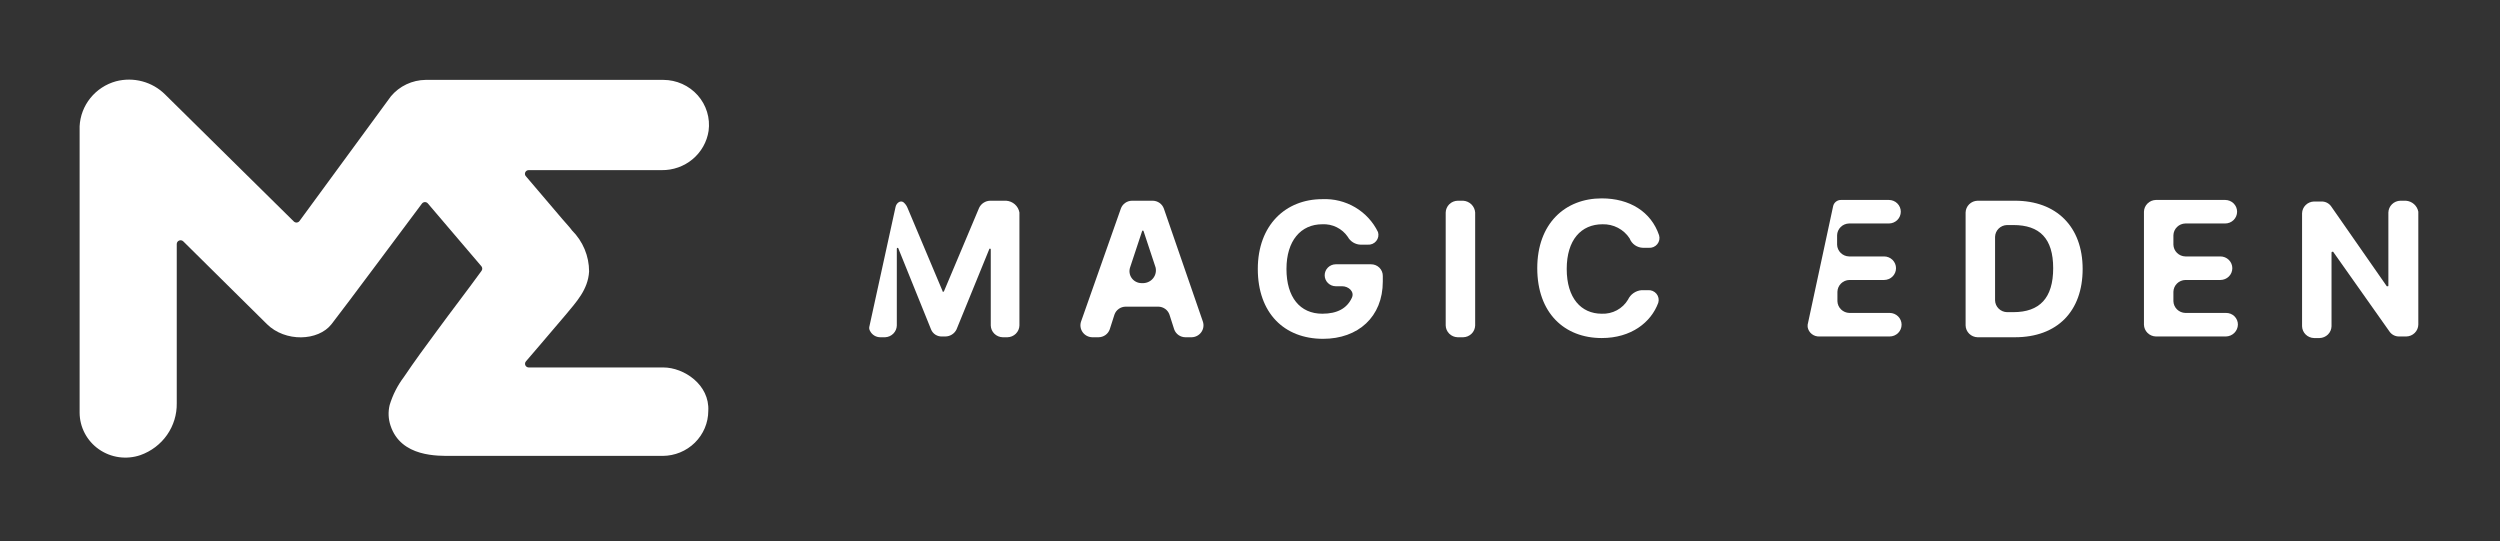<svg xmlns="http://www.w3.org/2000/svg" width="314" height="68" viewBox="0 0 314 68" fill="none"><rect x="0" y="0" width="314" height="68" fill="#333333" stroke="none"/><path d="M237.38 39.304H232.28C231.885 39.294 231.51 39.135 231.231 38.86C230.951 38.585 230.79 38.215 230.78 37.826V36.643C230.79 36.254 230.951 35.884 231.231 35.609C231.51 35.334 231.885 35.175 232.28 35.165H236.64C237.038 35.165 237.419 35.009 237.701 34.732C237.982 34.455 238.14 34.079 238.14 33.687C238.14 33.295 237.982 32.919 237.701 32.641C237.419 32.364 237.038 32.208 236.64 32.208H232.24C231.845 32.199 231.47 32.039 231.191 31.764C230.911 31.489 230.75 31.119 230.74 30.73V29.548C230.75 29.159 230.911 28.788 231.191 28.513C231.47 28.238 231.845 28.079 232.24 28.069H237.24C237.638 28.069 238.019 27.914 238.301 27.636C238.582 27.359 238.74 26.983 238.74 26.591C238.74 26.199 238.582 25.823 238.301 25.546C238.019 25.268 237.638 25.113 237.24 25.113H231.24C231.006 25.108 230.778 25.184 230.595 25.329C230.412 25.473 230.287 25.675 230.24 25.901L227.04 40.782V41.078C227.096 41.423 227.281 41.736 227.559 41.955C227.836 42.173 228.186 42.282 228.54 42.261H237.34C237.738 42.261 238.119 42.105 238.401 41.828C238.682 41.55 238.84 41.174 238.84 40.782C238.84 40.39 238.682 40.014 238.401 39.737C238.119 39.46 237.738 39.304 237.34 39.304H237.38Z" fill="white"></path><path d="M126.38 25.211H124.38C124.086 25.215 123.798 25.3 123.551 25.457C123.303 25.614 123.106 25.836 122.98 26.098L118.58 36.545C118.58 36.571 118.569 36.596 118.551 36.614C118.532 36.633 118.507 36.643 118.48 36.643C118.38 36.643 118.38 36.643 118.38 36.545L113.98 26.098C113.873 25.832 113.701 25.595 113.48 25.408C113.08 25.113 112.58 25.507 112.48 26L109.18 41.078C109.154 41.249 109.189 41.423 109.28 41.571C109.4 41.809 109.585 42.009 109.815 42.149C110.045 42.288 110.31 42.361 110.58 42.359H111.18C111.568 42.339 111.933 42.176 112.204 41.902C112.475 41.628 112.63 41.263 112.64 40.881V31.223C112.64 31.197 112.651 31.172 112.669 31.153C112.688 31.135 112.713 31.124 112.74 31.124C112.767 31.124 112.792 31.135 112.811 31.153C112.829 31.172 112.84 31.197 112.84 31.223L116.94 41.374C117.049 41.648 117.243 41.881 117.494 42.041C117.746 42.2 118.042 42.277 118.34 42.261H118.74C119.034 42.257 119.322 42.172 119.569 42.015C119.817 41.858 120.014 41.636 120.14 41.374L124.24 31.322C124.24 31.295 124.251 31.27 124.269 31.252C124.288 31.233 124.313 31.223 124.34 31.223C124.367 31.223 124.392 31.233 124.411 31.252C124.429 31.27 124.44 31.295 124.44 31.322V40.881C124.45 41.27 124.611 41.64 124.891 41.915C125.17 42.19 125.545 42.349 125.94 42.359H126.54C126.935 42.349 127.31 42.19 127.589 41.915C127.869 41.64 128.03 41.27 128.04 40.881V26.69C127.971 26.296 127.771 25.936 127.47 25.667C127.168 25.399 126.785 25.239 126.38 25.211Z" fill="white"></path><path d="M172.18 33.194H167.78C167.409 33.194 167.053 33.339 166.79 33.598C166.527 33.857 166.38 34.208 166.38 34.574C166.38 34.94 166.527 35.291 166.79 35.549C167.053 35.808 167.409 35.953 167.78 35.953H168.58C169.38 35.953 170.18 36.643 169.78 37.432C169.18 38.713 167.98 39.403 166.08 39.403C163.28 39.403 161.58 37.333 161.58 33.785C161.58 30.237 163.38 28.168 166.08 28.168C166.706 28.136 167.33 28.264 167.891 28.541C168.452 28.817 168.93 29.232 169.28 29.745C169.436 30.032 169.666 30.274 169.947 30.447C170.228 30.62 170.549 30.718 170.88 30.73H171.78C171.982 30.746 172.186 30.714 172.372 30.635C172.559 30.557 172.723 30.434 172.851 30.279C172.979 30.124 173.067 29.94 173.107 29.744C173.147 29.548 173.137 29.345 173.08 29.153C172.456 27.861 171.459 26.779 170.214 26.043C168.968 25.307 167.531 24.949 166.08 25.014C161.48 25.014 157.98 28.266 157.98 33.785C157.98 39.304 161.28 42.556 166.18 42.556C170.58 42.556 173.68 39.797 173.68 35.362V34.672C173.684 34.477 173.648 34.283 173.574 34.102C173.5 33.921 173.39 33.756 173.25 33.618C173.11 33.48 172.943 33.371 172.759 33.298C172.575 33.225 172.378 33.19 172.18 33.194Z" fill="white"></path><path d="M146.18 26.197C146.077 25.911 145.888 25.663 145.638 25.487C145.387 25.31 145.088 25.214 144.78 25.211H142.18C141.872 25.214 141.573 25.31 141.322 25.487C141.072 25.663 140.883 25.911 140.78 26.197L135.78 40.388C135.705 40.61 135.684 40.846 135.718 41.078C135.752 41.309 135.841 41.529 135.977 41.721C136.113 41.912 136.293 42.07 136.502 42.181C136.71 42.292 136.943 42.353 137.18 42.359H137.98C138.288 42.356 138.587 42.26 138.838 42.084C139.088 41.908 139.277 41.66 139.38 41.374L139.98 39.501C140.083 39.215 140.272 38.967 140.522 38.791C140.773 38.615 141.072 38.519 141.38 38.516H145.48C145.788 38.519 146.087 38.615 146.338 38.791C146.588 38.967 146.777 39.215 146.88 39.501L147.48 41.374C147.583 41.66 147.772 41.908 148.022 42.084C148.273 42.26 148.572 42.356 148.88 42.359H149.68C149.917 42.353 150.15 42.292 150.358 42.181C150.567 42.07 150.747 41.912 150.883 41.721C151.019 41.529 151.108 41.309 151.142 41.078C151.176 40.846 151.155 40.61 151.08 40.388L146.18 26.197ZM143.64 35.559H143.34C143.103 35.553 142.87 35.492 142.661 35.381C142.453 35.27 142.273 35.112 142.137 34.921C142.001 34.729 141.912 34.509 141.878 34.278C141.844 34.046 141.865 33.81 141.94 33.588L143.44 29.055C143.44 29.029 143.451 29.004 143.469 28.985C143.488 28.967 143.513 28.956 143.54 28.956C143.567 28.956 143.592 28.967 143.611 28.985C143.629 29.004 143.64 29.029 143.64 29.055L145.14 33.588C145.194 33.817 145.197 34.055 145.148 34.285C145.1 34.514 145 34.731 144.857 34.919C144.714 35.107 144.531 35.262 144.321 35.372C144.11 35.483 143.878 35.547 143.64 35.559Z" fill="white"></path><path d="M183.78 25.211H183.08C182.685 25.221 182.31 25.38 182.031 25.655C181.751 25.93 181.59 26.301 181.58 26.69V40.881C181.59 41.27 181.751 41.64 182.031 41.915C182.31 42.19 182.685 42.349 183.08 42.359H183.78C184.175 42.349 184.55 42.19 184.829 41.915C185.109 41.64 185.27 41.27 185.28 40.881V26.69C185.254 26.306 185.088 25.945 184.812 25.673C184.536 25.401 184.169 25.237 183.78 25.211Z" fill="white"></path><path d="M201.28 28.168C201.954 28.15 202.621 28.303 203.217 28.614C203.812 28.925 204.317 29.382 204.68 29.942C204.809 30.285 205.041 30.582 205.344 30.793C205.648 31.004 206.009 31.119 206.38 31.124H207.08C207.282 31.141 207.486 31.108 207.672 31.029C207.859 30.951 208.023 30.829 208.151 30.673C208.279 30.518 208.367 30.334 208.407 30.138C208.447 29.942 208.438 29.739 208.38 29.548C207.38 26.591 204.68 24.916 201.18 24.916C196.58 24.916 193.08 28.069 193.08 33.687C193.08 39.304 196.48 42.458 201.18 42.458C204.88 42.458 207.38 40.487 208.28 38.023C208.338 37.831 208.347 37.628 208.307 37.432C208.267 37.236 208.179 37.052 208.051 36.897C207.923 36.742 207.759 36.62 207.572 36.541C207.386 36.462 207.182 36.43 206.98 36.446H206.18C205.816 36.478 205.467 36.604 205.168 36.812C204.87 37.019 204.632 37.301 204.48 37.629C204.147 38.193 203.663 38.657 203.081 38.969C202.499 39.282 201.842 39.432 201.18 39.403C198.58 39.403 196.78 37.432 196.78 33.785C196.78 30.139 198.58 28.168 201.28 28.168Z" fill="white"></path><path d="M253.08 25.211H248.38C247.985 25.221 247.61 25.38 247.331 25.655C247.051 25.93 246.89 26.301 246.88 26.69V40.881C246.89 41.27 247.051 41.64 247.331 41.915C247.61 42.19 247.985 42.349 248.38 42.359H253.08C258.38 42.359 261.58 39.107 261.58 33.785C261.58 28.463 258.28 25.211 253.08 25.211ZM252.88 39.206H252.08C251.685 39.196 251.31 39.037 251.031 38.761C250.751 38.486 250.59 38.116 250.58 37.727V29.745C250.59 29.356 250.751 28.985 251.031 28.71C251.31 28.435 251.685 28.276 252.08 28.266H252.88C256.18 28.266 257.88 29.942 257.88 33.687C257.88 37.432 256.18 39.206 252.88 39.206Z" fill="white"></path><path d="M279.58 39.304H274.48C274.085 39.294 273.71 39.135 273.431 38.86C273.151 38.585 272.99 38.215 272.98 37.826V36.643C272.99 36.254 273.151 35.884 273.431 35.609C273.71 35.334 274.085 35.175 274.48 35.165H278.88C279.278 35.165 279.659 35.009 279.941 34.732C280.222 34.455 280.38 34.079 280.38 33.687C280.38 33.295 280.222 32.919 279.941 32.641C279.659 32.364 279.278 32.208 278.88 32.208H274.48C274.085 32.199 273.71 32.039 273.431 31.764C273.151 31.489 272.99 31.119 272.98 30.73V29.548C272.99 29.159 273.151 28.788 273.431 28.513C273.71 28.238 274.085 28.079 274.48 28.069H279.48C279.878 28.069 280.259 27.914 280.541 27.636C280.822 27.359 280.98 26.983 280.98 26.591C280.98 26.199 280.822 25.823 280.541 25.546C280.259 25.268 279.878 25.113 279.48 25.113H270.78C270.385 25.123 270.01 25.282 269.731 25.557C269.451 25.832 269.29 26.202 269.28 26.591V40.782C269.29 41.171 269.451 41.541 269.731 41.817C270.01 42.092 270.385 42.251 270.78 42.261H279.58C279.975 42.251 280.35 42.092 280.629 41.817C280.909 41.541 281.07 41.171 281.08 40.782C281.084 40.587 281.048 40.393 280.974 40.212C280.9 40.031 280.79 39.866 280.65 39.728C280.51 39.59 280.343 39.481 280.159 39.408C279.975 39.336 279.778 39.3 279.58 39.304Z" fill="white"></path><path d="M302.18 25.211H301.48C301.085 25.221 300.71 25.38 300.431 25.655C300.151 25.93 299.99 26.301 299.98 26.69V35.855C299.98 35.953 299.98 35.953 299.88 35.953H299.78L292.78 25.901C292.644 25.713 292.464 25.561 292.255 25.458C292.046 25.355 291.814 25.304 291.58 25.31H290.64C290.245 25.32 289.87 25.479 289.591 25.754C289.311 26.029 289.15 26.399 289.14 26.788V40.98C289.15 41.368 289.311 41.739 289.591 42.014C289.87 42.289 290.245 42.448 290.64 42.458H291.34C291.735 42.448 292.11 42.289 292.389 42.014C292.669 41.739 292.83 41.368 292.84 40.98V31.716C292.84 31.69 292.851 31.665 292.869 31.646C292.888 31.628 292.913 31.617 292.94 31.617H293.04L300.14 41.669C300.276 41.857 300.456 42.009 300.665 42.112C300.874 42.215 301.106 42.266 301.34 42.261H302.24C302.635 42.251 303.01 42.092 303.289 41.817C303.569 41.541 303.73 41.171 303.74 40.782V26.591C303.672 26.223 303.482 25.888 303.2 25.638C302.917 25.388 302.559 25.238 302.18 25.211Z" fill="white"></path><path d="M66.01 22.087L70.64 27.527C71.17 28.138 71.64 28.641 71.83 28.927C73.215 30.303 73.991 32.163 73.99 34.101C73.86 36.387 72.37 37.944 70.99 39.61L67.75 43.414L66.06 45.385C65.999 45.453 65.96 45.537 65.948 45.626C65.935 45.716 65.949 45.807 65.988 45.889C66.028 45.971 66.091 46.039 66.169 46.086C66.248 46.133 66.338 46.157 66.43 46.153H83.32C85.9 46.153 89.15 48.322 88.96 51.613C88.955 53.109 88.349 54.542 87.276 55.6C86.203 56.658 84.748 57.255 83.23 57.26H56.78C55.04 57.26 50.36 57.447 49.05 53.456C48.771 52.622 48.733 51.728 48.94 50.874C49.321 49.611 49.923 48.423 50.72 47.365C52.05 45.395 53.49 43.423 54.91 41.512C56.74 39.008 58.62 36.584 60.47 34.032C60.536 33.949 60.571 33.846 60.571 33.741C60.571 33.636 60.536 33.533 60.47 33.45L53.75 25.566C53.706 25.509 53.65 25.463 53.584 25.431C53.519 25.399 53.448 25.382 53.375 25.382C53.302 25.382 53.231 25.399 53.166 25.431C53.1 25.463 53.044 25.509 53 25.566C51.2 27.961 43.32 38.565 41.64 40.713C39.96 42.862 35.82 42.98 33.53 40.713L23.02 30.316C22.953 30.25 22.867 30.205 22.774 30.186C22.681 30.168 22.584 30.177 22.496 30.213C22.408 30.249 22.333 30.31 22.28 30.388C22.228 30.466 22.2 30.558 22.2 30.651V50.647C22.225 52.066 21.798 53.457 20.981 54.626C20.163 55.794 18.995 56.68 17.64 57.161C16.774 57.458 15.849 57.547 14.942 57.42C14.034 57.293 13.171 56.954 12.423 56.431C11.675 55.909 11.065 55.218 10.644 54.415C10.223 53.613 10.002 52.723 10 51.82V15.869C10.06 14.573 10.533 13.329 11.352 12.314C12.171 11.298 13.293 10.563 14.56 10.212C15.647 9.927 16.791 9.929 17.876 10.22C18.961 10.511 19.949 11.079 20.74 11.868L36.9 27.813C36.948 27.861 37.007 27.899 37.072 27.922C37.136 27.946 37.205 27.956 37.274 27.95C37.343 27.944 37.409 27.924 37.469 27.89C37.529 27.856 37.58 27.81 37.62 27.754L49.1 12.094C49.63 11.459 50.296 10.945 51.049 10.589C51.802 10.233 52.625 10.044 53.46 10.034H83.32C84.137 10.036 84.945 10.209 85.688 10.543C86.432 10.876 87.095 11.363 87.633 11.969C88.171 12.575 88.571 13.288 88.806 14.059C89.042 14.83 89.108 15.642 89 16.44C88.79 17.825 88.077 19.088 86.994 19.994C85.91 20.9 84.531 21.388 83.11 21.368H66.39C66.306 21.37 66.224 21.394 66.153 21.438C66.081 21.482 66.023 21.544 65.984 21.617C65.946 21.691 65.928 21.773 65.932 21.856C65.937 21.938 65.963 22.018 66.01 22.087Z" fill="white"></path></svg>